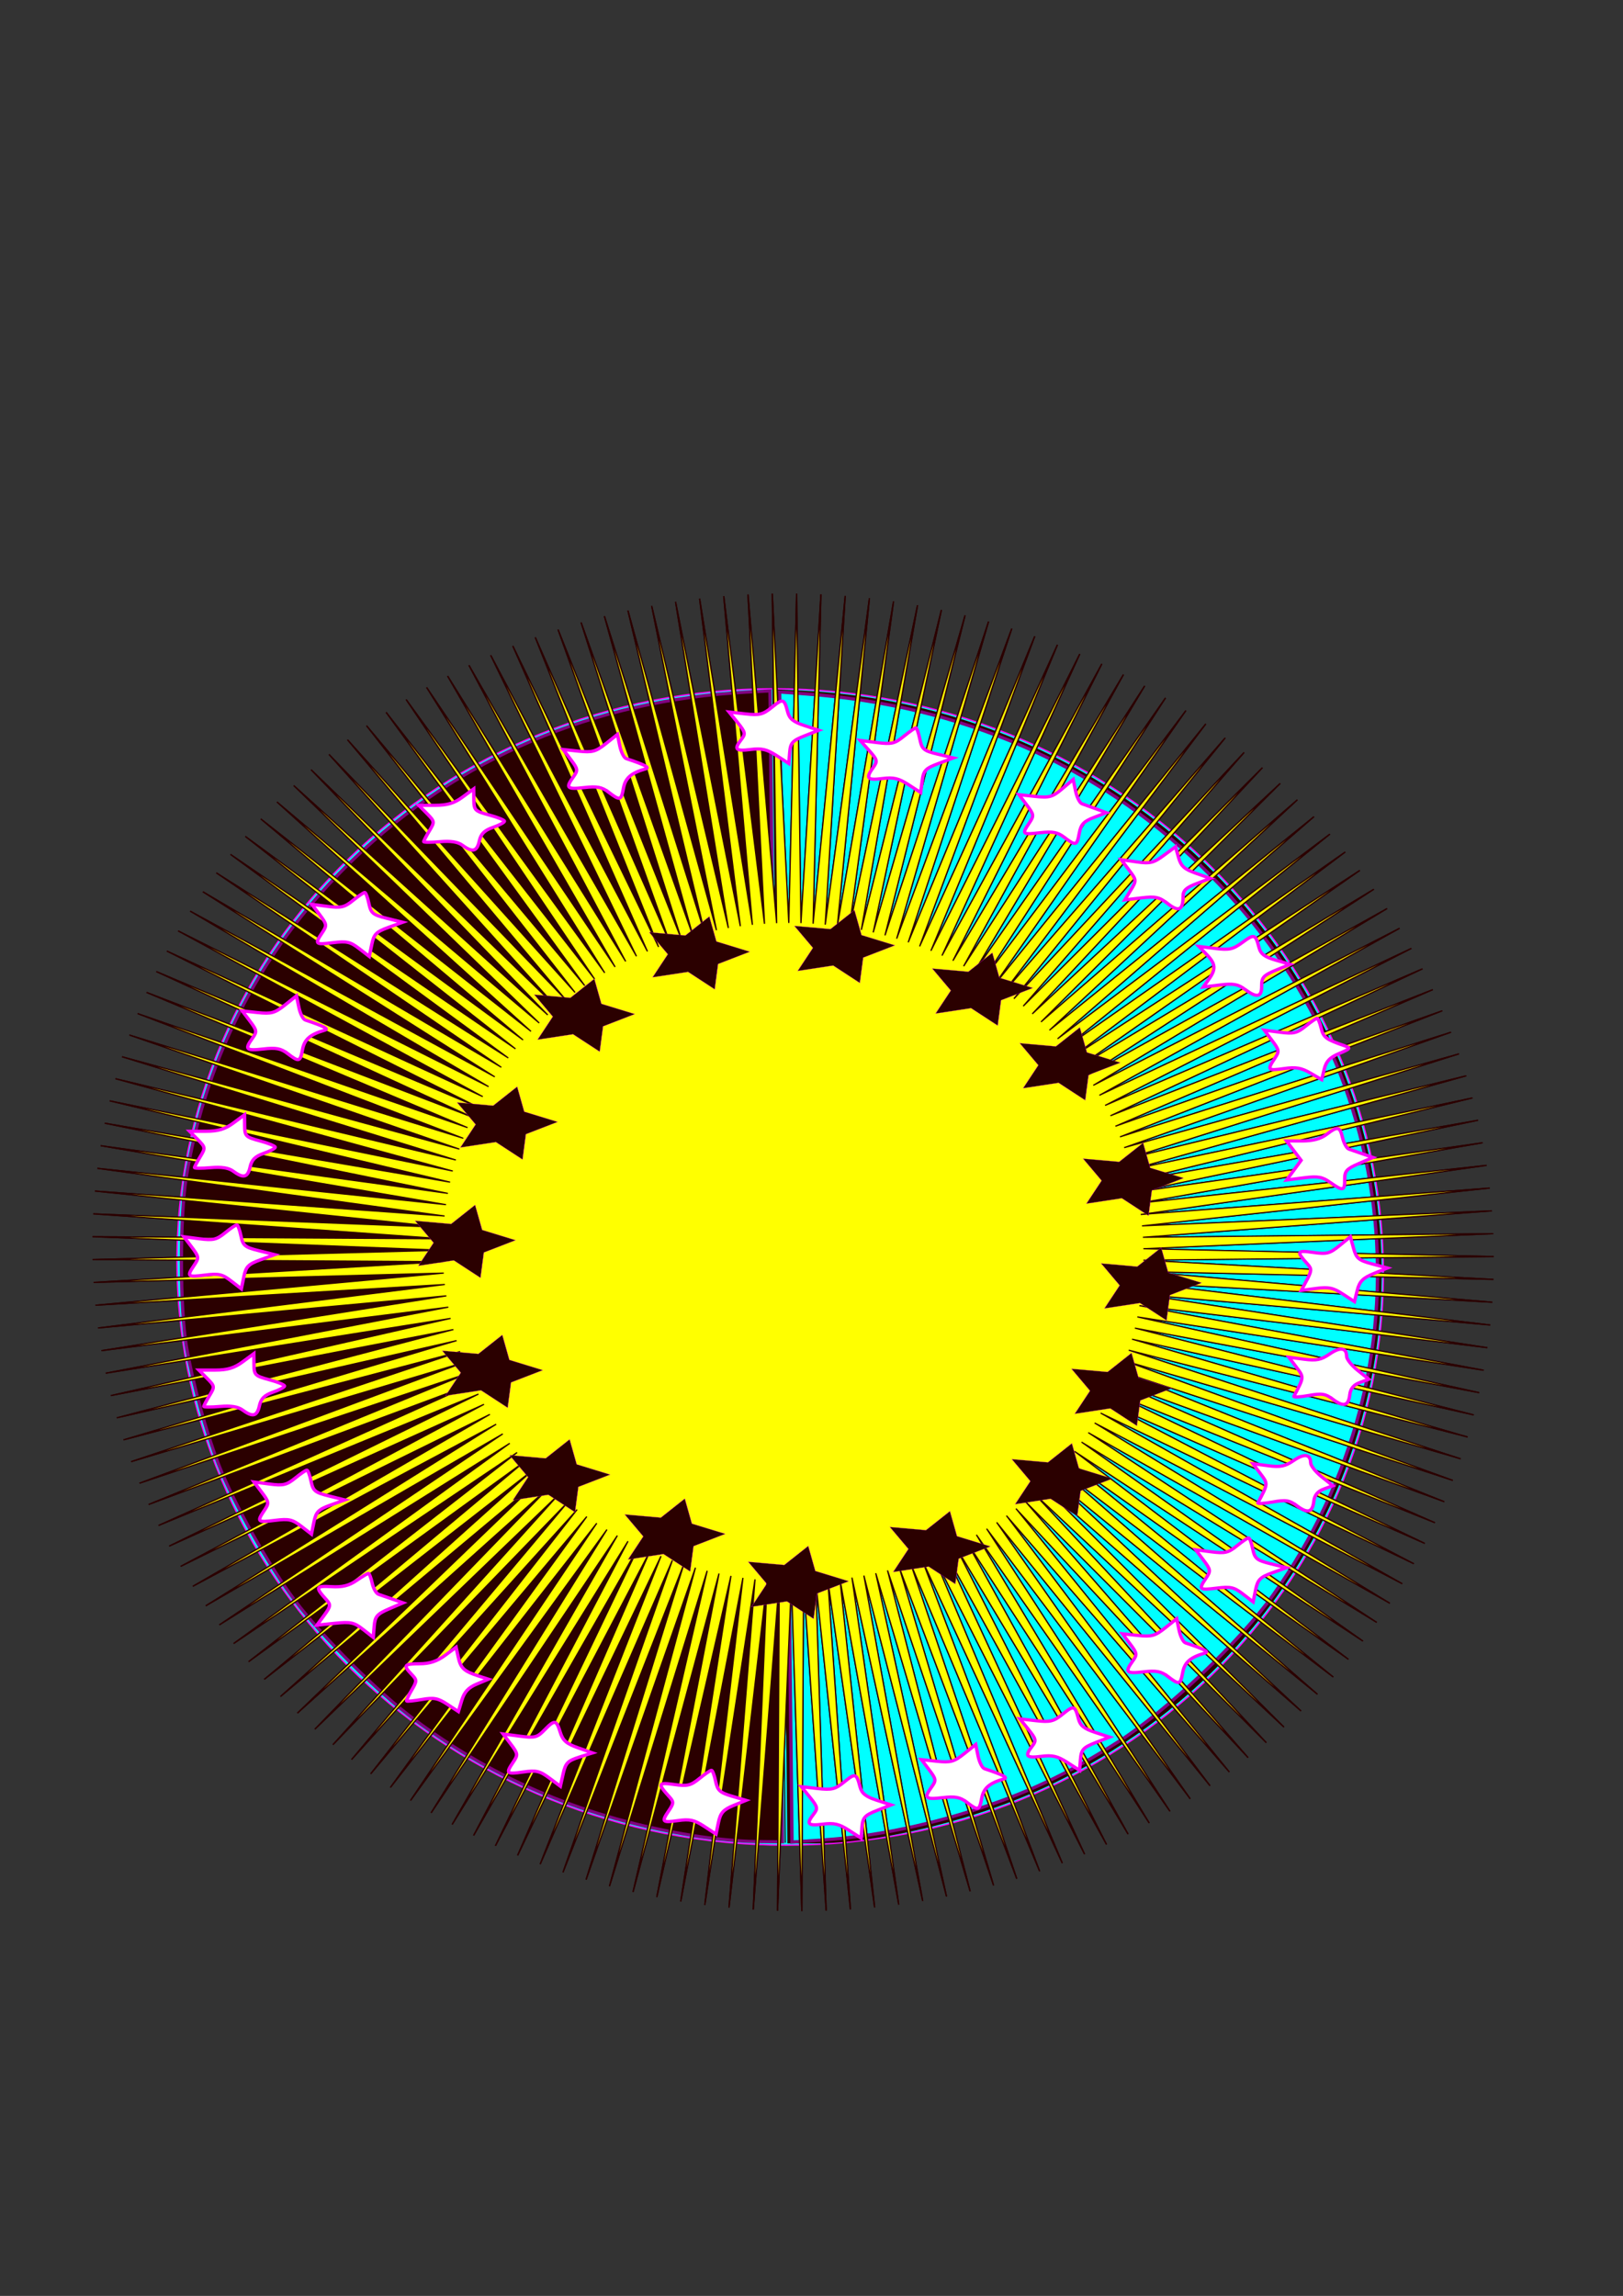 <?xml version="1.0" encoding="UTF-8" standalone="no"?>
<!-- Created with Inkscape (http://www.inkscape.org/) -->
<svg
    xmlns:inkscape="http://www.inkscape.org/namespaces/inkscape"
    xmlns:rdf="http://www.w3.org/1999/02/22-rdf-syntax-ns#"
    xmlns="http://www.w3.org/2000/svg"
    xmlns:sodipodi="http://sodipodi.sourceforge.net/DTD/sodipodi-0.dtd"
    xmlns:cc="http://creativecommons.org/ns#"
    xmlns:xlink="http://www.w3.org/1999/xlink"
    xmlns:dc="http://purl.org/dc/elements/1.1/"
    xmlns:svg="http://www.w3.org/2000/svg"
    xmlns:ns1="http://sozi.baierouge.fr"
    id="svg2"
    sodipodi:docname="slunečníhvjezda111111.svg"
    viewBox="0 0 744.09 1052.4"
    version="1.1"
    inkscape:version="0.48.1 "
    inkscape:label="Pozadí"
  >
  <rect x="0" y="0" width="744.09" height="1052.4" fill="#333333" stroke="none"/>
  <sodipodi:namedview
      id="base"
      bordercolor="#666666"
      inkscape:pageshadow="2"
      inkscape:window-y="-4"
      pagecolor="#ffffff"
      inkscape:window-height="712"
      inkscape:window-maximized="1"
      inkscape:zoom="0.31366584"
      inkscape:window-x="-4"
      showgrid="false"
      borderopacity="1.0"
      inkscape:current-layer="layer1"
      inkscape:cx="369.87501"
      inkscape:cy="472.12762"
      inkscape:window-width="1024"
      inkscape:pageopacity="0.0"
      inkscape:document-units="px"
  />
  <g
      id="layer1"
      inkscape:label="Vrstva 1"
      inkscape:groupmode="layer"
    >
    <g
        id="g5578"
        transform="matrix(.485 0 .005 .464 158.08 302.58)"
      >
      <path
          id="path2992"
          sodipodi:rx="450"
          sodipodi:ry="435.71429"
          style="stroke:#ff00ff;fill:#00ffff"
          sodipodi:type="arc"
          d="m777.14 670.93c0 240.64-201.47 435.71-450 435.71s-450-195.08-450-435.71c0-240.64 201.47-435.71 450-435.71s450 195.08 450 435.71z"
          transform="matrix(1.267 0 0 1.311 -9.112 -280.09)"
          sodipodi:cy="670.93359"
          sodipodi:cx="327.14285"
      />
      <path
          id="path3006"
          d="m404.35 27.37v1141"
          style="stroke:#2b0000;stroke-width:1px;fill:none"
          inkscape:connector-curvature="0"
      />
      <path
          id="path3008"
          d="m316.99 1161.2c-100.32-17.1-184.15-53.7-261.61-114.3-34.076-26.6-86.426-81.67-112.09-117.82-24.486-34.491-57.114-96.497-70.868-134.68-11.482-31.874-23.412-79.411-29.106-115.98-5.879-37.756-5.045-128.59 1.539-167.7 20.56-122.11 74.827-227.85 160.95-313.61 100.94-100.49 229.3-157.41 373.09-165.43l22.725-1.267v568.5 568.5l-25.86-0.293c-14.223-0.161-40.671-2.821-58.773-5.912z"
          style="stroke:#800080;stroke-width:3.135;fill:#2b0000"
          inkscape:connector-curvature="0"
      />
      <path
          id="path3010"
          d="m407.89 598.97v-568.45l24.293 1.259c229.41 11.892 428.76 159.69 506.48 375.51 97.74 271.54-22.96 571.46-282.53 701.81-67.921 34.112-161.13 58.294-224.69 58.294h-23.543v-568.45z"
          style="stroke:#2b0000;stroke-width:3.135;fill:#2b0000"
          inkscape:connector-curvature="0"
      />
      <path
          id="path3014"
          d="m410.68 599.58v-568.14l26.302 2.076c145.82 11.514 270.85 68.764 369.77 169.32 192.1 195.27 217.55 494.66 61.25 720.76-31.98 46.25-101.27 114.2-148.07 145.1-48.259 31.931-87.267 51.072-138.31 67.866-48.316 15.899-95.631 25.664-139.86 28.864l-31.084 2.249v-568.14z"
          style="stroke:#800080;stroke-width:3.188;fill:#00ffff"
          inkscape:connector-curvature="0"
      />
      <path
          id="path3020"
          sodipodi:r2="273.444"
          style="stroke:#2b0000;fill:#ffff00"
          sodipodi:type="star"
          d="m219.98 950.34 131.39-239.9-147.71 230.21 139.64-235.2-155.62 224.95 147.72-230.21-163.33 219.41 155.62-224.94-170.85 213.6 163.33-219.4-178.16 207.55 170.85-213.61-185.25 201.24 178.16-207.55-192.13 194.69 185.26-201.23-198.77 187.9 192.13-194.69-205.17 180.89 198.77-187.9-211.32 173.67 205.17-180.9-217.23 166.23 211.33-173.66-222.86 158.58 217.22-166.22-228.23 150.76 222.86-158.59-233.32 142.75 228.23-150.76-238.14 134.56 233.33-142.74-242.67 126.21 238.14-134.55-246.9 117.71 242.67-126.21-250.84 109.08 246.91-117.72-254.48 100.31 250.84-109.07-257.8 91.41 254.48-100.3-260.82 82.4 257.8-91.4-263.52 73.3 260.82-82.4-265.91 64.11 263.52-73.3-267.97 54.85 265.91-64.11-269.72 45.51 267.98-54.85-271.13 36.13 269.71-45.51-272.22 26.69 271.13-36.12-272.98 17.23 272.22-26.69-273.42 7.75 272.98-17.23-273.52-1.75 273.42-7.74-273.3-11.24 273.53 1.75-272.74-20.72 273.29 11.24-271.86-30.17 272.74 20.72-270.64-39.59 271.85 30.18-269.1-48.96 270.64 39.59-267.25-58.27 269.11 48.96-265.06-67.51 267.24 58.28-262.56-76.67 265.07 67.51-259.75-85.74 262.56 76.68-256.61-94.7 259.75 85.73-253.17-103.54 256.61 94.7-249.43-112.27 253.17 103.55-245.38-120.86 249.43 112.27-241.04-129.3 245.38 120.86-236.4-137.59 241.03 129.3-231.48-145.71 236.4 137.59-226.29-153.65 231.48 145.71-220.82-161.42 226.29 153.66-215.08-168.98 220.81 161.42-209.08-176.35 215.07 168.99-202.84-183.5 209.09 176.35-196.35-190.43 202.84 183.5-189.62-197.13 196.34 190.43-182.66-203.59 189.62 197.13-175.49-209.8 182.66 203.59-168.1-215.78 175.49 209.82-160.52-221.48 168.11 215.77-152.73-226.91 160.51 221.48-144.77-232.08 152.73 226.92-136.62-236.97 144.76 232.08-128.31-241.56 136.61 236.96-119.85-245.86 128.31 241.56-111.24-249.88 119.85 245.87-102.51-253.59 111.24 249.88-93.64-257 102.5 253.59-84.66-260.09 93.64 257-75.59-262.87 84.66 260.09-66.42-265.34 75.59 262.88-57.17-267.49 66.42 265.34-47.86-269.31 57.17 267.49-38.48-270.81 47.85 269.31-29.05-271.98 38.47 270.81-19.6-272.82 29.06 271.97-10.12-273.34 19.59 272.83-0.62-273.53 10.11 273.34 8.87-273.38 0.62 273.52 18.36-272.9-8.88 273.38 27.82-272.11-18.36 272.91 37.24-270.98-27.81 272.11 46.62-269.53-37.24 270.98 55.94-267.74-46.62 269.52 65.21-265.64-55.95 267.74 74.38-263.21-65.21 265.64 83.48-260.48-74.39 263.22 92.47-257.43-83.48 260.48 101.34-254.06-92.47 257.42 110.11-250.38-101.35 254.05 118.72-246.41-110.1 250.38 127.21-242.14-118.73 246.41 135.53-237.58-127.21 242.14 143.7-232.74-135.54 237.59 151.69-227.62-143.7 232.74 159.5-222.21-151.69 227.61 167.11-216.54-159.5 222.21 174.53-210.61-167.11 216.54 181.73-204.43-174.53 210.61 188.72-197.99-181.74 204.42 195.48-191.33-188.72 198 202-184.43-195.48 191.33 208.28-177.31-202.01 184.42 214.31-169.96-208.28 177.3 220.08-162.43-214.31 169.97 225.58-154.7-220.08 162.43 230.82-146.77-225.59 154.69 235.77-138.67-230.81 146.77 240.44-130.41-235.77 138.67 244.82-121.98-240.44 130.4 248.9-113.41-244.82 121.98 252.69-104.7-248.9 113.4 256.17-95.87-252.69 104.7 259.33-86.92-256.16 95.87 262.16-77.87-259.3 86.92 264.8-68.72-262.26 77.87 266.96-59.5-264.73 68.72 268.83-50.19-266.93 59.49 270.43-40.82-268.85 50.18l271.72-31.416-270.46 40.824 272.64-21.966-271.72 31.413 273.24-12.49-272.64 21.963 273.51-3-273.24 12.488 273.45 6.495-273.51 2.997 273.06 15.981-273.45-6.5 272.35 25.45-273.07-15.98 271.27 34.88-272.32-25.45 269.92 44.28-271.29-34.89 268.19 53.62-269.89-44.28 266.19 62.9-268.22-53.62 263.82 72.09-266.16-62.9 261.16 81.22-263.82-72.1 258.22 90.22-261.19-81.21 254.89 99.14-258.18-90.24 251.33 107.93-254.92-99.14 247.43 116.58-251.33-107.93 243.24 125.1-247.43-116.58 238.75 133.47-243.24-125.11 233.98 141.68-238.76-133.47 228.92 149.7-233.97-141.67 223.58 157.56-228.91-149.71 217.98 165.23-223.59-157.57 212.12 172.7-217.98-165.23 206 179.95-212.12-172.7 199.63 187-206-179.96 193.02 193.81-199.63-186.99 186.18 200.39-193.02-193.81 179.11 206.73-186.17-200.39 171.82 212.82-179.1-206.74 164.33 218.66-171.82-212.82 156.64 224.23-164.33-218.66 148.77 229.53-156.64-224.23 140.71 234.55-148.76-229.53 132.48 239.3-140.71-234.56 124.11 243.76-132.49-239.3 115.57 247.91-124.1-243.76 106.89 251.78-115.56-247.92 98.09 255.34-106.89-251.78 89.17 258.59-98.09-255.34 80.14 261.52-89.17-258.58 71.02 264.14-80.14-261.52 61.81 266.42-71.02-264.11 52.52 268.41-61.8-266.43 43.17 270.13-52.51-268.47 33.77 271.47-43.17-270.13 24.33 272.43-33.77-271.42 14.86 273.12-24.33-272.44 5.38 273.44-14.86-273.09-4.12 273.49-5.37-273.47-13.61 273.17 4.12-273.48-23.08 272.58 13.61-273.22-32.53 271.62 23.09-272.58-41.94 270.28 32.53-271.57-51.29 268.67 41.94-270.29-60.59 266.69 51.3-268.63-69.81 264.43 60.59-266.7-78.94 261.9 69.81-264.48-87.99 258.99 78.95-261.88-96.92 255.77 87.99-258.98-105.74 252.26 96.92-255.78-114.43 248.44 105.74-252.26-122.98 244.32 114.43-248.44-131.39 239.9 122.99-244.32z"
          sodipodi:r1="546.888"
          inkscape:transform-center-x="22.441064"
          inkscape:transform-center-y="-40.811093"
          transform="matrix(1.211 0 0 1.19 -176.79 19.422)"
          sodipodi:arg2="2.1065763"
          sodipodi:arg1="2.0892194"
          inkscape:randomized="0"
          sodipodi:cy="475.31497"
          sodipodi:cx="490.96835"
          inkscape:rounded="0"
          inkscape:flatsided="false"
          sodipodi:sides="181"
      />
      <path
          id="path3022"
          style="stroke:#2b0000;fill:#ffff00"
          sodipodi:type="star"
          sodipodi:sides="181"
          inkscape:transform-center-x="22.441064"
          sodipodi:r1="546.888"
          sodipodi:r2="273.444"
          inkscape:transform-center-y="-40.811093"
          sodipodi:arg1="2.0892194"
          sodipodi:arg2="2.1065763"
          transform="matrix(1.211 0 0 1.19 -176.79 19.422)"
          inkscape:randomized="0"
          sodipodi:cy="475.31497"
          sodipodi:cx="490.96835"
          inkscape:rounded="0"
          inkscape:flatsided="false"
          d="m219.98 950.34 131.39-239.9-147.71 230.21 139.64-235.2-155.62 224.95 147.72-230.21-163.33 219.41 155.62-224.94-170.85 213.6 163.33-219.4-178.16 207.55 170.85-213.61-185.25 201.24 178.16-207.55-192.13 194.69 185.26-201.23-198.77 187.9 192.13-194.69-205.17 180.89 198.77-187.9-211.32 173.67 205.17-180.9-217.23 166.23 211.33-173.66-222.86 158.58 217.22-166.22-228.23 150.76 222.86-158.59-233.32 142.75 228.23-150.76-238.14 134.56 233.33-142.74-242.67 126.21 238.14-134.55-246.9 117.71 242.67-126.21-250.84 109.08 246.91-117.72-254.48 100.31 250.84-109.07-257.8 91.41 254.48-100.3-260.82 82.4 257.8-91.4-263.52 73.3 260.82-82.4-265.91 64.11 263.52-73.3-267.97 54.85 265.91-64.11-269.72 45.51 267.98-54.85-271.13 36.13 269.71-45.51-272.22 26.69 271.13-36.12-272.98 17.23 272.22-26.69-273.42 7.75 272.98-17.23-273.52-1.75 273.42-7.74-273.3-11.24 273.53 1.75-272.74-20.72 273.29 11.24-271.86-30.17 272.74 20.72-270.64-39.59 271.85 30.18-269.1-48.96 270.64 39.59-267.25-58.27 269.11 48.96-265.06-67.51 267.24 58.28-262.56-76.67 265.07 67.51-259.75-85.74 262.56 76.68-256.61-94.7 259.75 85.73-253.17-103.54 256.61 94.7-249.43-112.27 253.17 103.55-245.38-120.86 249.43 112.27-241.04-129.3 245.38 120.86-236.4-137.59 241.03 129.3-231.48-145.71 236.4 137.59-226.29-153.65 231.48 145.71-220.82-161.42 226.29 153.66-215.08-168.98 220.81 161.42-209.08-176.35 215.07 168.99-202.84-183.5 209.09 176.35-196.35-190.43 202.84 183.5-189.62-197.13 196.34 190.43-182.66-203.59 189.62 197.13-175.49-209.8 182.66 203.59-168.1-215.78 175.49 209.82-160.52-221.48 168.11 215.77-152.73-226.91 160.51 221.48-144.77-232.08 152.73 226.92-136.62-236.97 144.76 232.08-128.31-241.56 136.61 236.96-119.85-245.86 128.31 241.56-111.24-249.88 119.85 245.87-102.51-253.59 111.24 249.88-93.64-257 102.5 253.59-84.66-260.09 93.64 257-75.59-262.87 84.66 260.09-66.42-265.34 75.59 262.88-57.17-267.49 66.42 265.34-47.86-269.31 57.17 267.49-38.48-270.81 47.85 269.31-29.05-271.98 38.47 270.81-19.6-272.82 29.06 271.97-10.12-273.34 19.59 272.83-0.62-273.53 10.11 273.34 8.87-273.38 0.62 273.52 18.36-272.9-8.88 273.38 27.82-272.11-18.36 272.91 37.24-270.98-27.81 272.11 46.62-269.53-37.24 270.98 55.94-267.74-46.62 269.52 65.21-265.64-55.95 267.74 74.38-263.21-65.21 265.64 83.48-260.48-74.39 263.22 92.47-257.43-83.48 260.48 101.34-254.06-92.47 257.42 110.11-250.38-101.35 254.05 118.72-246.41-110.1 250.38 127.21-242.14-118.73 246.41 135.53-237.58-127.21 242.14 143.7-232.74-135.54 237.59 151.69-227.62-143.7 232.74 159.5-222.21-151.69 227.61 167.11-216.54-159.5 222.21 174.53-210.61-167.11 216.54 181.73-204.43-174.53 210.61 188.72-197.99-181.74 204.42 195.48-191.33-188.72 198 202-184.43-195.48 191.33 208.28-177.31-202.01 184.42 214.31-169.96-208.28 177.3 220.08-162.43-214.31 169.97 225.58-154.7-220.08 162.43 230.82-146.77-225.59 154.69 235.77-138.67-230.81 146.77 240.44-130.41-235.77 138.67 244.82-121.98-240.44 130.4 248.9-113.41-244.82 121.98 252.69-104.7-248.9 113.4 256.17-95.87-252.69 104.7 259.33-86.92-256.16 95.87 262.16-77.87-259.3 86.92 264.8-68.72-262.26 77.87 266.96-59.5-264.73 68.72 268.83-50.19-266.93 59.49 270.43-40.82-268.85 50.18l271.72-31.416-270.46 40.824 272.64-21.966-271.72 31.413 273.24-12.49-272.64 21.963 273.51-3-273.24 12.488 273.45 6.495-273.51 2.997 273.06 15.981-273.45-6.5 272.35 25.45-273.07-15.98 271.27 34.88-272.32-25.45 269.92 44.28-271.29-34.89 268.19 53.62-269.89-44.28 266.19 62.9-268.22-53.62 263.82 72.09-266.16-62.9 261.16 81.22-263.82-72.1 258.22 90.22-261.19-81.21 254.89 99.14-258.18-90.24 251.33 107.93-254.92-99.14 247.43 116.58-251.33-107.93 243.24 125.1-247.43-116.58 238.75 133.47-243.24-125.11 233.98 141.68-238.76-133.47 228.92 149.7-233.97-141.67 223.58 157.56-228.91-149.71 217.98 165.23-223.59-157.57 212.12 172.7-217.98-165.23 206 179.95-212.12-172.7 199.63 187-206-179.96 193.02 193.81-199.63-186.99 186.18 200.39-193.02-193.81 179.11 206.73-186.17-200.39 171.82 212.82-179.1-206.74 164.33 218.66-171.82-212.82 156.64 224.23-164.33-218.66 148.77 229.53-156.64-224.23 140.71 234.55-148.76-229.53 132.48 239.3-140.71-234.56 124.11 243.76-132.49-239.3 115.57 247.91-124.1-243.76 106.89 251.78-115.56-247.92 98.09 255.34-106.89-251.78 89.17 258.59-98.09-255.34 80.14 261.52-89.17-258.58 71.02 264.14-80.14-261.52 61.81 266.42-71.02-264.11 52.52 268.41-61.8-266.43 43.17 270.13-52.51-268.47 33.77 271.47-43.17-270.13 24.33 272.43-33.77-271.42 14.86 273.12-24.33-272.44 5.38 273.44-14.86-273.09-4.12 273.49-5.37-273.47-13.61 273.17 4.12-273.48-23.08 272.58 13.61-273.22-32.53 271.62 23.09-272.58-41.94 270.28 32.53-271.57-51.29 268.67 41.94-270.29-60.59 266.69 51.3-268.63-69.81 264.43 60.59-266.7-78.94 261.9 69.81-264.48-87.99 258.99 78.95-261.88-96.92 255.77 87.99-258.98-105.74 252.26 96.92-255.78-114.43 248.44 105.74-252.26-122.98 244.32 114.43-248.44-131.39 239.9 122.99-244.32z"
      />
      <path
          id="path3792"
          sodipodi:r2="110.03586"
          style="stroke:#ff00ff;fill:#2b0000"
          sodipodi:type="star"
          d="m274.18 733.55 62.23-132.23-73.65-126.23 144.99 18.33 97.28-109.06 27.38 143.56 133.78 58.83-128.07 70.4-14.61 145.41-106.53-100.05z"
          sodipodi:r1="220.07172"
          inkscape:transform-center-x="-0.0018990444"
          inkscape:transform-center-y="0.0014506563"
          transform="matrix(.235 0 0 .172 223.29 187.17)"
          sodipodi:arg2="3.0974327"
          sodipodi:arg1="2.4691142"
          inkscape:randomized="0"
          sodipodi:cy="596.46301"
          sodipodi:cx="446.33487"
          inkscape:rounded="0"
          inkscape:flatsided="false"
          sodipodi:sides="5"
      />
      <use
          id="use3884"
          xlink:href="#path3792"
          transform="translate(-29.126 575.12)"
          height="1052.362"
          width="744.094"
          y="0"
          x="0"
      />
      <use
          id="use3990"
          xlink:href="#path3792"
          transform="translate(137.24 -6.292)"
          height="1052.362"
          width="744.094"
          y="0"
          x="0"
      />
      <use
          id="use4320"
          xlink:href="#path3792"
          transform="translate(87.091 621.89)"
          height="1052.362"
          width="744.094"
          y="0"
          x="0"
      />
      <use
          id="use4322"
          xlink:href="#path3792"
          transform="translate(337.35 520.52)"
          height="1052.362"
          width="744.094"
          y="0"
          x="0"
      />
      <use
          id="use4324"
          xlink:href="#path3792"
          transform="translate(407.76 223.62)"
          height="1052.362"
          width="744.094"
          y="0"
          x="0"
      />
      <use
          id="use4332"
          xlink:href="#path3792"
          transform="translate(221.37 587.51)"
          height="1052.362"
          width="744.094"
          y="0"
          x="0"
      />
      <use
          id="use4334"
          xlink:href="#path3792"
          transform="translate(394.65 431.22)"
          height="1052.362"
          width="744.094"
          y="0"
          x="0"
      />
      <use
          id="use4336"
          xlink:href="#path3792"
          transform="translate(349.11 109.59)"
          height="1052.362"
          width="744.094"
          y="0"
          x="0"
      />
      <use
          id="use4340"
          xlink:href="#path3792"
          transform="translate(267.14 35.816)"
          height="1052.362"
          width="744.094"
          y="0"
          x="0"
      />
      <use
          id="use4342"
          xlink:href="#path3792"
          transform="translate(423.76 327.12)"
          height="1052.362"
          width="744.094"
          y="0"
          x="0"
      />
      <use
          id="use4344"
          xlink:href="#path3792"
          transform="translate(-109.35 61.599)"
          height="1052.362"
          width="744.094"
          y="0"
          x="0"
      />
      <use
          id="use4346"
          xlink:href="#path3792"
          transform="translate(-137.39 516.55)"
          height="1052.362"
          width="744.094"
          y="0"
          x="0"
      />
      <use
          id="use4348"
          xlink:href="#path3792"
          transform="translate(-224.36 285)"
          height="1052.362"
          width="744.094"
          y="0"
          x="0"
      />
      <use
          id="use4350"
          xlink:href="#path3792"
          transform="translate(-199.97 413.37)"
          height="1052.362"
          width="744.094"
          y="0"
          x="0"
      />
      <use
          id="use4352"
          xlink:href="#path3792"
          transform="translate(-183.4 168.12)"
          height="1052.362"
          width="744.094"
          y="0"
          x="0"
      />
      <path
          id="path5462"
          d="m937 626.26c-8.947-6.171-13.388-7.157-25.037-5.561l-14.161 1.941 5.343-10.333c4.638-8.968 4.745-11.031 0.814-15.622-10.718-12.517-10.108-13.863 5.24-11.562 12.997 1.949 15.759 1.217 25.048-6.636l10.441-8.826 2.886 11.388c2.533 9.995 4.653 11.883 17.327 15.431l14.441 4.043-12.955 5.502c-10.354 4.397-13.513 7.734-15.733 16.618l-2.777 11.116-10.876-7.502z"
          style="stroke:#ff00ff;stroke-width:3.188;fill:#ffffff"
          inkscape:connector-curvature="0"
      />
      <path
          id="path5468"
          d="m926.19 515.98c-7.471-5.571-11.574-6.314-25.034-4.528l-16.098 2.135 6.919-9.717 6.919-9.717-6.81-9.564-6.81-9.564h14.858c10.03 0 17.491-2.072 22.964-6.376 10.831-8.52 12.738-8.095 15.264 3.404 1.181 5.379 3.806 10.358 5.832 11.064 2.026 0.706 7.95 2.848 13.164 4.759l9.48 3.475-13.465 6.028c-11.565 5.178-13.465 7.4-13.465 15.749 0 11.414-1.751 11.779-13.718 2.855z"
          style="stroke:#ff00ff;stroke-width:3.188;fill:#ffffff"
          inkscape:connector-curvature="0"
      />
      <path
          id="path5470"
          d="m775.61 240.69c-8.151-6.662-11.609-7.459-25.058-5.776l-15.602 1.952 5.715-9.675c5.595-9.472 5.563-9.888-1.534-19.855l-7.249-10.18 14.526 2.178c12.701 1.905 15.936 1.103 25.746-6.379l11.219-8.557 2.747 10.602c2.231 8.608 5.303 11.546 16.336 15.621l13.589 5.02-12.99 5.103c-9.986 3.923-13.001 6.821-13.039 12.532-0.09 13.721-4.14 15.806-14.406 7.415z"
          style="stroke:#ff00ff;stroke-width:3.188;fill:#ffffff"
          inkscape:connector-curvature="0"
      />
      <path
          id="path5478"
          d="m531.55 123.04c-9.223-6.291-14.014-7.459-24.708-6.025-14.297 1.918-15.946-0.193-8.479-10.852 4.407-6.292 4.12-7.628-3.611-16.816l-8.398-9.981 15.731 2.087c13.937 1.849 16.855 1.141 25.591-6.21 5.423-4.563 10.57-8.297 11.437-8.297 0.867 0 2.517 5.017 3.667 11.148 1.888 10.062 3.523 11.509 16.788 14.849l14.696 3.701-14.042 5.471c-12.402 4.832-14.228 6.829-15.636 17.1l-1.594 11.629-11.441-7.804z"
          style="stroke:#ff00ff;stroke-width:3.188;fill:#ffffff"
          inkscape:connector-curvature="0"
      />
      <path
          id="path5482"
          d="m678.48 175.16c-6.423-5.173-10.91-6.066-23.114-4.601-16.806 2.017-17.329 1.52-10.066-9.563 4.758-7.261 4.622-8.387-2.151-17.9l-7.228-10.151 15.2 1.713c13.484 1.52 16.387 0.672 25.704-7.509l10.504-9.222 2.128 11.342c1.17 6.238 3.842 11.941 5.937 12.674 2.095 0.733 8.113 3.009 13.374 5.059l9.564 3.727-11.887 4.745c-9.567 3.819-12.281 6.843-13.904 15.496-2.343 12.489-3.374 12.797-14.06 4.191z"
          style="stroke:#ff00ff;stroke-width:3.188;fill:#ffffff"
          inkscape:connector-curvature="0"
      />
      <path
          id="path5488"
          d="m847.45 325.18c-6.473-5.065-10.911-5.86-23.63-4.232l-15.66 2.004 5.299-7.565c7.081-10.11 6.681-15.384-1.875-24.722l-7.173-7.829 15.392 2.017c13.337 1.748 16.81 0.936 26.015-6.086 11.142-8.498 12.286-8.111 15.467 5.24 1.497 6.284 5.199 9.225 15.584 12.382l13.621 4.141-13.549 5.819c-11.694 5.022-13.549 7.146-13.549 15.514 0 11.274-4.558 12.223-15.941 3.317z"
          style="stroke:#ff00ff;stroke-width:3.188;fill:#ffffff"
          inkscape:connector-curvature="0"
      />
      <path
          id="path5496"
          d="m908.5 407.92c-8.436-5.147-13.629-6.075-24.708-4.413-15.525 2.328-16.317 1.462-8.95-9.782 4.759-7.263 4.622-8.388-2.177-17.936l-7.254-10.187 14.781 2.026c12.753 1.748 16.067 0.944 24.156-5.863 5.157-4.339 10.13-7.889 11.053-7.889 0.923 0 2.643 4.396 3.823 9.768 2.021 9.202 4.456 11.115 22.272 17.504 5.585 2.003 4.908 2.925-5.451 7.432-8.918 3.88-12.447 7.692-14.346 15.501l-2.519 10.356-10.681-6.517z"
          style="stroke:#ff00ff;stroke-width:3.188;fill:#ffffff"
          inkscape:connector-curvature="0"
      />
      <path
          id="path5498"
          d="m839.48 922.59c-8.232-6.716-11.674-7.525-24.708-5.809-16.712 2.2-17.442 1.492-10.066-9.765 4.759-7.263 4.622-8.388-2.177-17.936l-7.254-10.187 14.781 2.026c12.753 1.748 16.067 0.944 24.156-5.863 5.157-4.339 10.179-7.889 11.162-7.889 0.983 0 2.703 4.885 3.823 10.855 1.823 9.717 3.592 11.26 16.882 14.716l14.846 3.861-13.488 5.049c-11.598 4.341-13.831 6.709-15.941 16.897l-2.453 11.848-9.564-7.803z"
          style="stroke:#ff00ff;stroke-width:3.188;fill:#ffffff"
          inkscape:connector-curvature="0"
      />
      <path
          id="path5506"
          d="m891.37 835.4c-6.97-5.483-10.353-6.021-22.993-3.66-8.151 1.523-14.354 1.866-13.784 0.764 9.872-19.1 9.835-18.698 2.63-28.817l-6.965-9.782 14.284 1.958c11.611 1.591 16.118 0.652 24.081-5.018 10.277-7.318 16.217-6.531 16.217 2.15 0 2.837 4.663 9.085 10.361 13.884l10.361 8.725-8.54 3.297c-5.862 2.264-8.861 6.021-9.564 11.984-1.323 11.213-5.931 12.507-16.089 4.516z"
          style="stroke:#ff00ff;stroke-width:3.188;fill:#ffffff"
          inkscape:connector-curvature="0"
      />
      <path
          id="path5516"
          d="m926.44 730.19c-6.97-5.483-10.353-6.021-22.993-3.66-8.151 1.523-14.354 1.866-13.784 0.764 9.872-19.1 9.835-18.698 2.63-28.817l-6.965-9.782 14.284 1.958c11.611 1.591 16.118 0.652 24.081-5.018 10.277-7.318 16.217-6.531 16.217 2.15 0 2.837 4.663 9.085 10.361 13.884l10.361 8.725-8.54 3.297c-5.862 2.264-8.861 6.021-9.564 11.984-1.323 11.213-5.931 12.507-16.089 4.516z"
          style="stroke:#ff00ff;stroke-width:3.188;fill:#ffffff"
          inkscape:connector-curvature="0"
      />
      <path
          id="path5520"
          d="m671.82 1089c-9.222-6.289-14.014-7.457-24.708-6.023-14.124 1.894-15.854-0.154-8.425-9.973 4.168-5.509 3.829-7.192-3.342-16.594l-7.98-10.463 15.316 1.814c13.355 1.582 16.597 0.736 25.318-6.603 10.552-8.879 11.579-8.53 14.815 5.03 1.534 6.43 5.329 9.628 15.584 13.135l13.556 4.635-13.373 5.473c-11.633 4.761-13.5 6.897-14.346 16.422l-0.973 10.949-11.441-7.802z"
          style="stroke:#ff00ff;stroke-width:3.188;fill:#ffffff"
          inkscape:connector-curvature="0"
      />
      <path
          id="path5522"
          d="m767.75 1004.1c-6.423-5.173-10.91-6.066-23.114-4.601-16.362 1.963-17.82 0.461-10.163-10.471 4.613-6.585 4.454-7.852-2.151-17.127l-7.132-10.016 14.682 1.655c12.761 1.438 16.127 0.464 25.717-7.441l11.034-9.095 2.115 11.274c1.163 6.2 3.829 11.873 5.924 12.606 18.029 6.304 22.497 8.791 18.156 10.104-13.726 4.154-19.161 9.072-21.029 19.028-2.322 12.378-3.366 12.681-14.04 4.085z"
          style="stroke:#ff00ff;stroke-width:3.188;fill:#ffffff"
          inkscape:connector-curvature="0"
      />
      <path
          id="path5528"
          d="m576.46 1128.4c-6.423-5.173-10.91-6.066-23.114-4.601-16.362 1.963-17.82 0.461-10.163-10.471 4.613-6.585 4.454-7.852-2.151-17.127l-7.132-10.016 14.682 1.655c12.761 1.438 16.127 0.464 25.717-7.441l11.034-9.095 2.115 11.274c1.163 6.2 3.829 11.873 5.924 12.606 18.029 6.304 22.497 8.791 18.156 10.104-13.726 4.154-19.161 9.072-21.029 19.028-2.322 12.378-3.366 12.681-14.04 4.085z"
          style="stroke:#ff00ff;stroke-width:3.188;fill:#ffffff"
          inkscape:connector-curvature="0"
      />
      <path
          id="path5530"
          d="m-49.999 855.64c-8.232-6.716-11.674-7.525-24.708-5.809-16.712 2.2-17.442 1.492-10.066-9.765 4.759-7.263 4.622-8.388-2.177-17.936l-7.254-10.187 14.781 2.026c12.753 1.748 16.067 0.944 24.156-5.863 5.157-4.339 10.179-7.889 11.162-7.889 0.983 0 2.703 4.885 3.823 10.855 1.823 9.717 3.592 11.26 16.882 14.716l14.846 3.861-13.488 5.049c-11.598 4.341-13.831 6.709-15.941 16.897l-2.453 11.848-9.564-7.803z"
          style="stroke:#ff00ff;stroke-width:3.188;fill:#ffffff"
          inkscape:connector-curvature="0"
      />
      <path
          id="path5534"
          d="m464.6 1156c-9.222-6.289-14.014-7.457-24.708-6.023-14.124 1.894-15.854-0.154-8.425-9.973 4.168-5.509 3.829-7.192-3.342-16.594l-7.98-10.463 15.316 1.814c13.355 1.582 16.597 0.736 25.318-6.603 10.552-8.879 11.579-8.53 14.815 5.03 1.534 6.43 5.329 9.628 15.584 13.135l13.556 4.635-13.373 5.473c-11.633 4.761-13.5 6.897-14.346 16.422l-0.973 10.949-11.441-7.802z"
          style="stroke:#ff00ff;stroke-width:3.188;fill:#ffffff"
          inkscape:connector-curvature="0"
      />
      <path
          id="path5540"
          d="m327.79 1152.1c-9.197-6.338-13.54-7.333-24.708-5.663-15.081 2.255-15.824 1.361-8.347-10.05 4.606-7.03 4.662-8.57 0.485-13.437-11.16-13.005-10.611-14.452 4.612-12.169 12.523 1.878 15.649 1.104 24.028-5.946 5.298-4.458 10.436-8.105 11.419-8.105 0.983 0 2.693 4.831 3.8 10.736 1.724 9.19 3.926 11.33 15.288 14.857l13.274 4.121-11.913 5.069c-9.645 4.104-12.376 7.277-14.346 16.673l-2.434 11.605-11.158-7.689z"
          style="stroke:#ff00ff;stroke-width:3.188;fill:#ffffff"
          inkscape:connector-curvature="0"
      />
      <path
          id="path5542"
          d="m181.97 1104.4c-8.929-7.034-12.265-7.841-24.708-5.975-15.893 2.383-16.694 1.546-9.308-9.728 4.755-7.257 4.623-8.386-2.071-17.787l-7.148-10.038 15.676 2.156c14.136 1.944 16.43 1.353 23.349-6.011 9.879-10.516 11.404-10.298 14.972 2.142 2.347 8.182 5.776 11.35 16.623 15.357l13.666 5.048-12.602 4.159c-10.872 3.588-12.981 5.851-15.364 16.484l-2.762 12.325-10.323-8.132z"
          style="stroke:#ff00ff;stroke-width:3.188;fill:#ffffff"
          inkscape:connector-curvature="0"
      />
      <path
          id="path5544"
          d="m86.228 1031.5c-8.745-6.059-12.601-6.825-23.911-4.752-7.417 1.359-13.888 2.073-14.381 1.586-0.493-0.487 1.622-5.274 4.7-10.638 5.3-9.235 5.305-10.074 0.1-15.826-8.044-8.888-6.946-10.355 7.751-10.355 9.304 0 16.436-2.431 23.952-8.164l10.703-8.164 1.937 9.686c2.204 11.02 5.213 14.013 18.703 18.604l9.564 3.255-10.999 4.805c-8.037 3.511-11.901 7.819-14.346 15.995l-3.347 11.19-10.426-7.224z"
          style="stroke:#ff00ff;stroke-width:3.188;fill:#ffffff"
          inkscape:connector-curvature="0"
      />
      <path
          id="path5558"
          d="m-104.2 740.88c-4.432-3.43-10.993-4.513-21.52-3.555-8.329 0.758-15.144 0.735-15.144-0.052 0-0.787 2.438-5.559 5.419-10.604 5.251-8.89 5.185-9.422-2.15-17.229l-7.569-8.056h15.398c11.595 0 18.032-2.009 26.061-8.133l10.662-8.133v10.906c0 10.205 0.922 11.164 14.346 14.923 7.891 2.209 14.346 4.977 14.346 6.15s-4.92 3.912-10.932 6.087c-8.12 2.936-11.466 6.382-13.006 13.393-2.309 10.515-6.441 11.632-15.913 4.303z"
          style="stroke:#ff00ff;stroke-width:3.188;fill:#ffffff"
          inkscape:connector-curvature="0"
      />
      <path
          id="path5560"
          d="m7.387 957.56c-8.389-6.928-11.652-7.671-26.56-6.049l-16.996 1.849 6.974-9.794c6.171-8.666 6.44-10.417 2.337-15.202-10.7-12.48-10.177-13.945 4.653-13.033 10.441 0.642 16.718-0.96 23.956-6.114 5.394-3.841 10.483-6.984 11.308-6.984 0.825 0 2.368 4.338 3.428 9.64 1.06 5.302 3.75 10.28 5.978 11.064 2.227 0.783 8.316 2.988 13.529 4.899l9.48 3.475-13.258 5.936c-11.446 5.124-13.395 7.458-14.262 17.074l-1.004 11.138-9.564-7.898z"
          style="stroke:#ff00ff;stroke-width:3.188;fill:#ffffff"
          inkscape:connector-curvature="0"
      />
      <path
          id="path5562"
          d="m-110.57 504.96c-4.432-3.43-10.993-4.513-21.52-3.555-8.329 0.758-15.144 0.735-15.144-0.052 0-0.787 2.438-5.559 5.419-10.604 5.251-8.89 5.185-9.422-2.15-17.229l-7.569-8.056h15.398c11.595 0 18.032-2.009 26.061-8.133l10.662-8.133v10.906c0 10.205 0.922 11.164 14.346 14.923 7.891 2.209 14.346 4.977 14.346 6.15s-4.92 3.912-10.932 6.087c-8.12 2.936-11.466 6.382-13.006 13.393-2.309 10.515-6.441 11.632-15.913 4.303z"
          style="stroke:#ff00ff;stroke-width:3.188;fill:#ffffff"
          inkscape:connector-curvature="0"
      />
      <path
          id="path5564"
          d="m-113.76 613.34c-8.232-6.716-11.674-7.525-24.708-5.809-16.712 2.2-17.442 1.492-10.066-9.765 4.759-7.263 4.622-8.388-2.177-17.936l-7.254-10.187 14.781 2.026c12.753 1.748 16.067 0.944 24.156-5.863 5.157-4.339 10.179-7.889 11.162-7.889 0.983 0 2.703 4.885 3.823 10.855 1.823 9.717 3.592 11.26 16.882 14.716l14.846 3.861-13.488 5.049c-11.598 4.341-13.831 6.709-15.941 16.897l-2.453 11.848-9.564-7.803z"
          style="stroke:#ff00ff;stroke-width:3.188;fill:#ffffff"
          inkscape:connector-curvature="0"
      />
      <path
          id="path5566"
          d="m-57.969 388.76c-6.423-5.173-10.91-6.066-23.114-4.601-16.362 1.963-17.82 0.461-10.163-10.471 4.613-6.585 4.454-7.852-2.151-17.127l-7.132-10.016 14.682 1.655c12.761 1.438 16.127 0.464 25.717-7.441l11.034-9.095 2.115 11.274c1.163 6.2 3.829 11.873 5.924 12.606 18.029 6.304 22.497 8.791 18.156 10.104-13.726 4.154-19.161 9.072-21.029 19.028-2.322 12.378-3.366 12.681-14.04 4.085z"
          style="stroke:#ff00ff;stroke-width:3.188;fill:#ffffff"
          inkscape:connector-curvature="0"
      />
      <path
          id="path5568"
          d="m109.41 182.96c-4.432-3.43-10.993-4.513-21.52-3.555-8.329 0.758-15.144 0.735-15.144-0.052 0-0.787 2.438-5.559 5.419-10.604 5.251-8.89 5.185-9.422-2.15-17.229l-7.569-8.056h15.398c11.595 0 18.032-2.009 26.061-8.133l10.662-8.133v10.906c0 10.205 0.922 11.164 14.346 14.923 7.891 2.209 14.346 4.977 14.346 6.15s-4.92 3.912-10.932 6.087c-8.12 2.936-11.466 6.382-13.006 13.393-2.309 10.515-6.441 11.632-15.913 4.303z"
          style="stroke:#ff00ff;stroke-width:3.188;fill:#ffffff"
          inkscape:connector-curvature="0"
      />
      <path
          id="path5570"
          d="m248.09 130.53c-6.423-5.173-10.91-6.066-23.114-4.601-16.362 1.963-17.82 0.461-10.163-10.471 4.613-6.585 4.454-7.852-2.151-17.127l-7.132-10.016 14.682 1.655c12.761 1.438 16.127 0.464 25.717-7.441l11.034-9.095 2.115 11.274c1.163 6.2 3.829 11.873 5.924 12.606 18.029 6.304 22.497 8.791 18.156 10.104-13.726 4.154-19.161 9.072-21.029 19.028-2.322 12.378-3.366 12.681-14.04 4.085z"
          style="stroke:#ff00ff;stroke-width:3.188;fill:#ffffff"
          inkscape:connector-curvature="0"
      />
      <path
          id="path5572"
          d="m407.21 94.349c-9.222-6.289-14.014-7.457-24.708-6.023-14.124 1.894-15.854-0.154-8.425-9.973 4.168-5.509 3.829-7.192-3.342-16.594l-7.98-10.463 15.316 1.814c13.355 1.582 16.597 0.736 25.318-6.603 10.552-8.879 11.579-8.53 14.815 5.03 1.534 6.43 5.329 9.628 15.584 13.135l13.556 4.635-13.373 5.473c-11.633 4.761-13.5 6.897-14.346 16.422l-0.973 10.949-11.441-7.802z"
          style="stroke:#ff00ff;stroke-width:3.188;fill:#ffffff"
          inkscape:connector-curvature="0"
      />
      <path
          id="path5576"
          d="m10.575 284.97c-8.232-6.716-11.674-7.525-24.708-5.809-16.712 2.2-17.442 1.492-10.066-9.765 4.759-7.263 4.622-8.388-2.177-17.936l-7.254-10.187 14.781 2.026c12.753 1.748 16.067 0.944 24.157-5.863 5.157-4.339 10.179-7.889 11.162-7.889 0.983 0 2.703 4.885 3.823 10.855 1.823 9.717 3.592 11.26 16.882 14.716l14.846 3.861-13.488 5.049c-11.598 4.341-13.831 6.709-15.941 16.897l-2.453 11.848-9.564-7.803z"
          style="stroke:#ff00ff;stroke-width:3.188;fill:#ffffff"
          inkscape:connector-curvature="0"
      />
    </g
    >
  </g
  >
</svg
>
